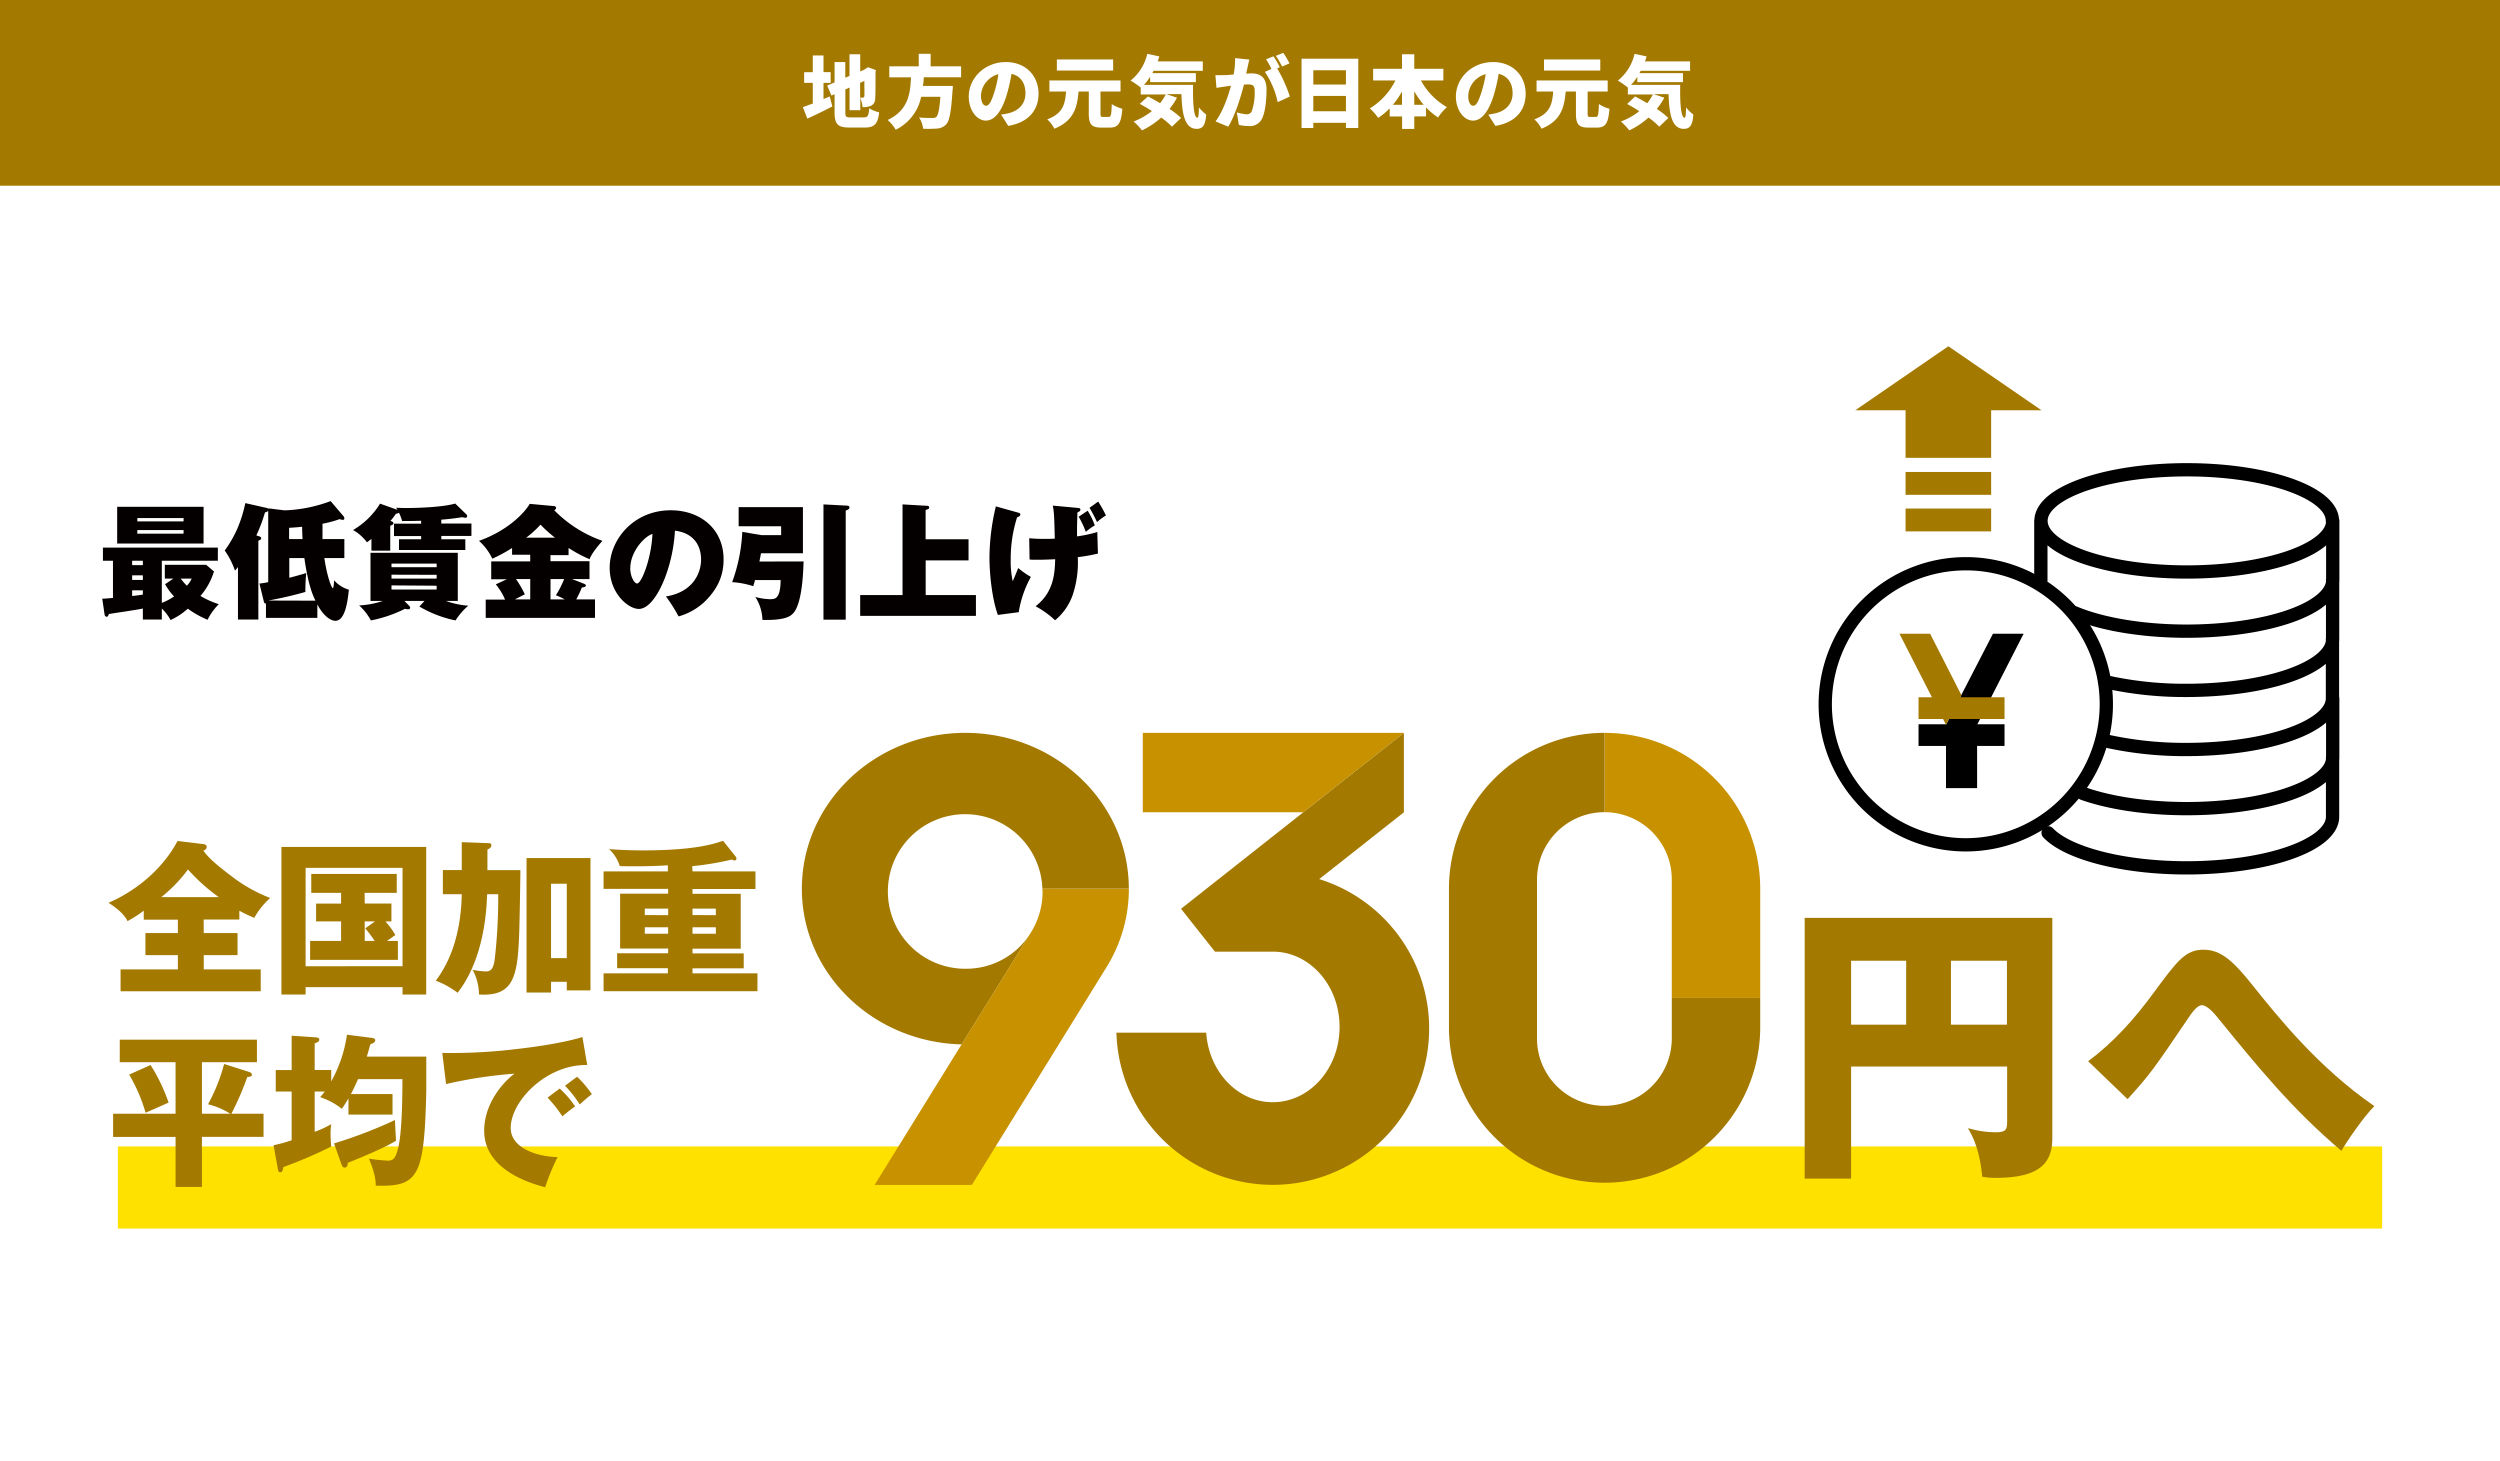 <svg viewBox="0 0 700 409" xmlns="http://www.w3.org/2000/svg"><path d="m0 0h700v409h-700z" fill="#fff"/><path d="m0 0h700v52h-700z" fill="#a47900"/><path d="m45.31 168.82a17.15 17.15 0 0 0 3.43-1.82 16.37 16.37 0 0 1 -2.52-3.43l2.34-1.57h-2.41v-3.85h11.58l2.18 1.85a18.74 18.74 0 0 1 -3.79 6.86 23.71 23.71 0 0 0 5.15 2.31 16.44 16.44 0 0 0 -3.15 4.37 27.11 27.11 0 0 1 -5.53-3.11 19.09 19.09 0 0 1 -4.83 3.18 12.91 12.91 0 0 0 -2.45-3.22v3.08h-5.31v-3.08c-2.62.53-6.89 1.09-9.52 1.54-.14.46-.31.77-.63.77a.68.68 0 0 1 -.56-.59l-.66-4.48c.7 0 1.36-.07 3-.21v-10.42h-2.81v-3.67h32.18v3.67h-15.69zm11.69-26.92v10.29h-24.19v-10.29zm-17 15.1h-3v1.23h3zm0 4.1h-3v1.29h3zm0 4.2h-3v1.57c.42 0 2.55-.31 3-.38zm11.4-19.3v-.94h-12.95v.94zm-12.95 2.42v1h12.95v-1zm12.14 13.58a19.27 19.27 0 0 0 1.72 2 6.42 6.42 0 0 0 1.36-2z" fill="#050000"/><path d="m96.42 150.93v5.32h-5.6c.7 4.94 2 8.44 2.38 8.44.24 0 .35-1.93.35-2.21a8.68 8.68 0 0 0 4.13 2.63c-.35 3.57-1.12 8.71-3.75 8.71-1.57 0-3.57-1.68-5.07-4.58v3.76h-14.39v-4c-.31 0-.49-.07-.66-.84l-1.16-4.76a24.26 24.26 0 0 0 2.45-.4v-19.94a2 2 0 0 1 -.91.42 44.5 44.5 0 0 1 -2.41 6.44l.77.24c.07 0 .59.21.59.56s-.42.53-.8.67v22.08h-5.71v-14.7a11.07 11.07 0 0 1 -.84 1 22 22 0 0 0 -2.87-5.63 32.29 32.29 0 0 0 3.43-5.88 37.85 37.85 0 0 0 2.34-7.39l6 1.36a.9.9 0 0 1 .45.25v-.14l4.55.56a40.4 40.4 0 0 0 12.88-2.59l3.5 4.1a1.09 1.09 0 0 1 .35.7.4.4 0 0 1 -.45.45 2.45 2.45 0 0 1 -.84-.21 32.44 32.44 0 0 1 -4.83 1.3v4.3zm-8.09 17.26c-.7-1.44-2-4.2-3.11-11.94h-4.22v5.53c.31-.07 2.31-.59 4.76-1.33a44.24 44.24 0 0 0 -.25 5.29 105.29 105.29 0 0 1 -10.39 2.41zm-3.6-17.26c-.07-.73-.11-1.82-.14-3.43-2.14.21-2.94.25-3.64.28v3.15z" fill="#050000"/><path d="m130.63 144.07a.62.62 0 0 1 .17.42c0 .32-.21.49-.56.49a4 4 0 0 1 -.8-.17c-2.52.42-5 .63-5.88.7v1.08h8.44v3.47h-8.43v.94h6.72v3h-18.57v-3h6.2v-.91h-7.6v-3.47h7.6v-.8c-3 .07-3.4.07-5.32.07a15 15 0 0 0 -.88-2.32 2.37 2.37 0 0 1 -.87.29 15 15 0 0 1 -1.54 2c.66.24.84.31.84.66s-.35.49-.88.67v7h-5.27v-3.29c-.7.56-.91.7-1.26.94a12.52 12.52 0 0 0 -3.88-3.43 21.86 21.86 0 0 0 7.56-7.39l4.9 1.75a4.13 4.13 0 0 1 -.39-.59c.84 0 1.44.07 2.52.07.42 0 9.81 0 14-1.26zm-11.76 24.19h-5.64l1.33 1.36a.82.82 0 0 1 .28.53c0 .35-.28.45-.6.45a3 3 0 0 1 -.84-.14 37 37 0 0 1 -9.55 3.26 15.83 15.83 0 0 0 -3.29-4.2 24.32 24.32 0 0 0 6.65-1.26h-3.47v-13.48h24.44v13.48h-3.33a22.78 22.78 0 0 0 6.27 1.33 18.85 18.85 0 0 0 -3.57 4.13 32.71 32.71 0 0 1 -10.12-3.89zm3.39-9.45v-1h-12.64v1zm-12.64 2.1v1.09h12.64v-1.05zm0 3v1.16h12.64v-1.07z" fill="#050000"/><path d="m154.14 157.13h10.92v5h-4.9l3.46 1.36c.14.07.42.21.42.49s-.35.42-1.12.53a33.07 33.07 0 0 1 -1.57 3.32h5.25v5.17h-30.6v-5.11h5.42a17.54 17.54 0 0 0 -2.59-4.27l3.08-1.43h-4.37v-5h10.92v-1.86h-5.08v-1.89a44.13 44.13 0 0 1 -5.53 3 15.48 15.48 0 0 0 -3.74-5c7.91-2.8 12.67-7.7 14.21-10.36l6.75.62c.32 0 .63.18.63.53a.78.78 0 0 1 -.52.63 35.28 35.28 0 0 0 13.51 8.58c-.67.73-2.94 3.29-3.61 5.14a37.5 37.5 0 0 1 -5.88-3.15v2h-5.07zm-5.67 5h-4a30 30 0 0 1 2.48 4.27c-.91.49-2.55 1.29-2.76 1.43h4.27zm6.93-11.59a35.9 35.9 0 0 1 -4.06-3.64 28.25 28.25 0 0 1 -4 3.64zm-1.26 17.29h4a19.15 19.15 0 0 0 -2.49-1.15 26.1 26.1 0 0 0 2.31-4.55h-3.81z" fill="#050000"/><path d="m186.46 167c7.6-1.19 9.84-6.58 9.84-10.33 0-1 0-7.17-7.32-8.08-.52 10.43-5.42 21.91-10.11 21.91-2.94 0-8.16-4.31-8.16-11.52 0-8 6.79-16.1 17.08-16.1 8.37 0 14.81 5.29 14.81 13.72 0 2.66-.42 7.14-5.29 11.87a17.7 17.7 0 0 1 -7.31 4.13 43.13 43.13 0 0 0 -3.54-5.6zm-10-8c0 2.49 1.19 4.38 1.92 4.38 1.26 0 4-7 4.31-13.9-2.69.96-6.2 5.34-6.2 9.52z" fill="#050000"/><path d="m225 157.2c-.07 1.89-.24 12.14-3.12 14.73-.73.7-2.31 1.79-8.4 1.65a12.38 12.38 0 0 0 -2-6.44 16.15 16.15 0 0 0 4.1.63c1.4 0 2.94 0 3-5.36h-7.18c-.14.63-.24.88-.49 1.72a24 24 0 0 0 -5.91-1.13 47.09 47.09 0 0 0 2.84-14.07l5.39.91h5.49v-2.49h-11.9v-5.35h18v12.92h-11.74c-.17.94-.28 1.47-.45 2.31zm12.22-15.62c.21 0 .63.11.63.53s-.42.63-1.05.84v30.56h-6.23v-32.28z" fill="#050000"/><path d="m271.19 151v5.91h-12v9.7h14.07v5.84h-32.41v-5.84h11.86v-25.38l6.79.39c.18 0 .67 0 .67.46s-.32.48-1 .73v8.19z" fill="#050000"/><path d="m285 143.51c.45.14.7.21.7.56s-.39.6-.91.77a38.13 38.13 0 0 0 -1.79 11.83 25.78 25.78 0 0 0 .56 6.06c.35-.74.46-1 1.54-3.68a24.58 24.58 0 0 0 3.54 2.49 30.17 30.17 0 0 0 -3.4 9.87l-5.84.77c-1.68-4.69-2.35-11.66-2.35-16.1a62.81 62.81 0 0 1 1.79-14.29zm22.42 11.49a48.61 48.61 0 0 1 -5.64 1 29 29 0 0 1 -1.36 10.39 16 16 0 0 1 -5 7.28 26.23 26.23 0 0 0 -5.46-3.92c5.18-3.95 5.39-9.48 5.49-13.16-2.62.11-3.46.14-5 .14-.91 0-1.61 0-2.17-.07l-.1-5.95c1.05.07 2 .18 4.16.18 1 0 1.93 0 3-.07-.14-5.88-.18-7.42-.56-9.25l6.82.63c.67.08.91.08.91.5s-.35.52-.84.8c0 1-.1 2.84-.1 4.76v1.93a36.38 36.38 0 0 0 5.67-1.23zm-2.87-12a24.07 24.07 0 0 1 2 4.1 17.4 17.4 0 0 0 -2.52 1.82 27.35 27.35 0 0 0 -2-4.24zm2.94-2.56a32.29 32.29 0 0 1 2.17 3.89 16.31 16.31 0 0 0 -2.49 1.86 39.11 39.11 0 0 0 -2.1-4z" fill="#050000"/><path d="m33 321h634v23h-634z" fill="#ffe100"/><g fill="#a47900"><path d="m57.05 261.26h9.46v6.17h-9.46v4h15.95v6.12h-39.24v-6.12h16.05v-4h-9.09v-6.17h9.09v-3.75h-9.56v-2.51a38.21 38.21 0 0 1 -4.54 2.92c-.42-.83-1.25-2.5-5.34-5.15 2.51-1 13.36-6.07 19.35-17.3l7.23.88c.33.05.93.19.93.75 0 .74-.69 1-.93 1.06 1.53 2.32 5 5 7.84 7.15a42.46 42.46 0 0 0 10.86 6.12 21.72 21.72 0 0 0 -4.46 5.57 42.09 42.09 0 0 1 -4.17-2v2.46h-10zm4.22-10.06a51.24 51.24 0 0 1 -8.63-7.75 41.34 41.34 0 0 1 -7.47 7.75z"/><path d="m85.57 276.39v2.08h-6.77v-41.33h40.54v41.33h-6.63v-2.08zm27.14-5.85v-27.54h-27.14v27.55zm-10.58-17.54h7.47v5h-1.67a24.56 24.56 0 0 1 2.78 3.8l-2.36 1.67h3.06v5.29h-24.58v-5.29h8.67v-5.47h-7v-5h7v-3h-8.35v-5.3h23.94v5.3h-9zm2.87 5h-2.88v5.47h2.79a33.19 33.19 0 0 0 -2.65-3.53z"/><path d="m129.29 235.8 7.52.28c.37 0 .78.13.78.6 0 .65-.69 1-1.11 1.2v5.76h9.23c0 2.73-.23 14.75-.32 17.21-.42 12.71-1.53 18.18-11.27 17.62a15.11 15.11 0 0 0 -1.77-6.91 23.61 23.61 0 0 0 3.65.44c1.67 0 2.13-1 2.5-3.25a149.77 149.77 0 0 0 1-18.37h-3.11c-.14 4-.7 17.9-8.26 27.6a24.07 24.07 0 0 0 -6.12-3.39c4.36-5.7 7.1-13.87 7.28-24.21h-5.29v-6.77h5.29zm25 39.1v3h-6.86v-37.65h17.9v37.06h-6.63v-2.41zm4.41-6.63v-20.83h-4.41v20.83z"/><path d="m193.9 244h17.63v4.92h-17.63v1.34h13.5v15.36h-13.5v1.34h14.34v4.18h-14.34v1.39h18.19v5h-43.09v-5h18v-1.43h-14.2v-4.18h14.28v-1.34h-13.45v-15.36h13.45v-1.34h-18.08v-4.88h18v-1.71c-5.84.37-11.18.27-13.45.23a11.4 11.4 0 0 0 -3-4.78c1.71.14 4.73.37 9.46.37 14.33 0 19.71-1.76 22.45-2.69l3.48 4.36a1.18 1.18 0 0 1 .28.65.54.54 0 0 1 -.56.51 1.24 1.24 0 0 1 -.69-.28 80.72 80.72 0 0 1 -11.14 1.86zm-6.82 12.25v-1.85h-6.54v1.81zm-6.54 3.38v1.81h6.54v-1.81zm19.9-3.38v-1.85h-6.54v1.81zm-6.54 3.38v1.81h6.54v-1.81z"/><path d="m56.54 332.34h-7.38v-14h-17.49v-6.49h17.49v-14.44h-15.63v-6.31h38.41v6.31h-15.4v14.43h7.93a21.1 21.1 0 0 0 -6.22-2.65 49.61 49.61 0 0 0 4.5-11.27l6.87 2.18c.41.14.92.37.92.84s-.55.6-1.29.6a81.91 81.91 0 0 1 -4.46 10.3h9v6.49h-17.25zm-14.38-34.14a50.67 50.67 0 0 1 5.05 10.53c-1.81.79-4.64 2.09-6.45 2.83a46.11 46.11 0 0 0 -4.59-10.67z"/><path d="m81.66 290 6.82.46c.46.05.92.14.92.61 0 .69-.83.92-1.29 1.06v7.47h4.63v3.2a37.75 37.75 0 0 0 4.41-13.08l6.91.88c.28.05 1 .14 1 .65 0 .74-1 1-1.35 1.12-.51 1.81-.74 2.64-1 3.47h16.65v9.65c-.56 24-2.14 26.86-14.15 26.49 0-1.39-.19-3.39-1.9-7.56a48.19 48.19 0 0 0 5.19.56c1.53 0 2.28-.38 3.11-4.09.33-1.53 1.07-6.07 1.07-18.74h-12.42c-1 2.23-1.53 3.3-2 4.18h11.65v5.75h-12.34v-4.55a32.54 32.54 0 0 1 -1.86 2.93 19.57 19.57 0 0 0 -6.07-3.25c.69-.79.88-1.07 1.3-1.58h-2.83v11.27a27.45 27.45 0 0 0 4.63-2.13 20 20 0 0 0 -.18 2.74c0 1.11.09 2.32.18 3.52a124.65 124.65 0 0 1 -13.4 5.75c-.19 1.07-.33 1.44-.84 1.44s-.6-.37-.69-.83l-1.21-6.73a38.27 38.27 0 0 0 5.06-1.39v-13.65h-4.45v-6h4.45zm11.87 30.15a127.56 127.56 0 0 0 17.07-6.54c0 1 .24 4.78.28 5.8-3.66 2.27-12.24 5.7-13.5 6.17-.09.79-.18 1.34-.92 1.34-.42 0-.7-.46-.79-.74z"/><path d="m164.42 298.2c-11.42-.2-21.42 10.11-21.42 17.63 0 5.38 6.81 8 13.12 8.16a62.94 62.94 0 0 0 -3.48 8.44c-3.75-1-17.07-4.73-17.07-15.81 0-8.59 6.64-14.75 8.54-16a126.47 126.47 0 0 0 -19.21 2.92l-1.06-8.72a149.91 149.91 0 0 0 20.64-1.07c6.73-.74 14.24-2 18.6-3.38zm-7.7 6.59a28.19 28.19 0 0 1 4.31 5c-1.3.93-1.95 1.44-3.57 2.78a37.63 37.63 0 0 0 -4.13-5.24zm4.87-3.3a29.84 29.84 0 0 1 4.13 4.87c-1.16.89-1.95 1.58-3.39 2.88a33.64 33.64 0 0 0 -4.13-5.24z"/><path d="m518.31 298.62v31.38h-13v-73h69.34v61.76c0 7.83-4.78 11.05-16.16 11.05a21.18 21.18 0 0 1 -3.46-.33c-.74-7.92-2.89-11.63-4-13.61a27.24 27.24 0 0 0 7.75 1.16c3.22 0 3.22-.91 3.22-3.71v-14.7zm15.42-29.62h-15.42v17.9h15.42zm12.54 17.9h15.67v-17.9h-15.67z"/><path d="m584.67 297.13c7.18-5.28 13.11-12 18.39-19.21 6.68-9.07 8.91-12 13.94-12s8.57 3.46 13.93 10.22c7.09 8.83 18.23 22.76 33.89 33.57-3 3-7.67 9.81-9.23 12.53-13.86-11.75-23.42-23.54-34.59-37.24-.66-.82-2.89-3.55-4.46-3.55-1.4 0-2.88 2.23-4 3.88-9.4 13.85-10.39 15.34-16.82 22.43z"/></g><path d="m589.77 197.13a39.35 39.35 0 1 1 -39.35-39.28 39.26 39.26 0 0 1 39.35 39.28z" fill="none" stroke="#000" stroke-linecap="round" stroke-linejoin="round" stroke-width="3.72"/><path d="m566.61 177.45h-8.59v.01l-8.85 17.14v.01l-4.22 8.19h-7.76v6.07h7.69v11.81h8.71v-11.81h7.68v-6.07h-7.61z"/><path d="m561.27 195.24h-12.42l.32-.64-8.73-17.15h-8.59l9.09 17.79h-3.75v6.08h6.86l.83 1.62.83-1.62h15.56z" fill="#a47900"/><path d="m573.47 233.19c5.53 5.81 21.16 9.81 38.76 9.81 10.84 0 21.23-1.51 28.89-4.19s12-6.33 12-10.12v-16.58m-69.85 10.08c7.67 2.71 18.11 4.23 29 4.23s21.23-1.5 28.89-4.19 12-6.32 12-10.12v-16.56m-63.96 11.82a101.61 101.61 0 0 0 23 2.49c10.84 0 21.23-1.51 28.89-4.19s12-6.33 12-10.12v-16.55m-63.7 11.86a101.4 101.4 0 0 0 22.85 2.45c10.84 0 21.23-1.5 28.89-4.19s12-6.32 12-10.12v-16.58m-81.69-16.57v16.61m9.48 9.13c7.76 3.25 19.25 5.14 31.36 5.14 10.84 0 21.23-1.51 28.89-4.19s12-6.33 12-10.12v-16.57m0 0c0 7.91-18.29 14.31-40.85 14.31s-40.84-6.4-40.84-14.31 18.28-14.31 40.84-14.31 40.76 6.46 40.76 14.31z" fill="none" stroke="#000" stroke-linecap="round" stroke-linejoin="round" stroke-width="3.72"/><path d="m519.48 114.87 26.06-17.92 26.07 17.92z" fill="#a47900" fill-rule="evenodd"/><path d="m533.56 113.85h23.96v14.34h-23.96z" fill="#a47900"/><path d="m533.56 132.15h23.96v6.4h-23.96z" fill="#a47900"/><path d="m533.56 142.39h23.96v6.4h-23.96z" fill="#a47900"/><path d="m468.1 246.27v33.16h24.76v-30.64a43.59 43.59 0 0 0 -43.58-43.59v22.21a18.82 18.82 0 0 1 18.82 18.86z" fill="#c79100"/><path d="m468.1 279.43v11.33a18.87 18.87 0 1 1 -37.74 0v-44.49a18.91 18.91 0 0 1 18.92-18.86v-22.21a43.58 43.58 0 0 0 -43.57 43.59v39.45a43.58 43.58 0 0 0 87.15 0v-8.81z" fill="#a47900"/><path d="m288.25 261.75v-.02z" fill="none"/><path d="m270.54 271.25a21.64 21.64 0 1 1 21.33-22.4h24.2c0-24.09-20.5-43.65-45.78-43.65s-45.77 19.56-45.77 43.65c0 23.75 19.94 43 44.75 43.58l19-30.68a21.31 21.31 0 0 1 -17.73 9.5z" fill="#a47900"/><path d="m291.87 248.85c0 .25.05.5.05.77a21.53 21.53 0 0 1 -3.67 12.11l-43.37 70.06h27.23l37.6-60.79a41.8 41.8 0 0 0 6.38-22.12z" fill="#c79100"/><path d="m319.98 205.2v22.24h44.93l28.18-22.24z" fill="#c79100"/><path d="m369.37 246.16 23.72-18.72v-22.24l-62.4 49.26 9.49 12h16.19c10.33 0 18.71 9.43 18.71 21.08s-8.38 21.08-18.71 21.08c-9.85 0-17.9-8.57-18.63-19.47h-25.14a43.79 43.79 0 1 0 56.77-43z" fill="#a47900"/><g fill="#fff"><path d="m232.33 27 .73 2.81c-2.34 1.21-4.89 2.45-7 3.41l-1.26-3.22c.77-.26 1.72-.64 2.78-1v-5.79h-2.42v-3h2.42v-4.68h3v4.67h2v3h-2v4.53zm9.5 5.87c1.15 0 1.37-.44 1.57-2.55a8.94 8.94 0 0 0 2.77 1.14c-.37 3.17-1.3 4.25-4 4.25h-4.31c-3.28 0-4.18-.92-4.18-4.34v-5l-.88.39-1.19-2.81 2.07-.88v-5.69h3v4.38l1.18-.51v-6.05h3v4.8l1.1-.47.5-.33.57-.37 2.23.79-.11.51c0 4.24 0 6.53-.11 7.46a2.11 2.11 0 0 1 -1.1 2 5.26 5.26 0 0 1 -2.43.4 9.8 9.8 0 0 0 -.63-2.6v3.46h-3v-6.34l-1.18.53v6.33c0 1.35.15 1.5 1.45 1.5zm-1-9.66v4.14h.81s.33-.07.38-.4 0-1.49 0-4.31z"/><path d="m258.65 21.63c0 .81-.11 1.63-.22 2.44h8.36s0 .92-.09 1.34c-.37 5.86-.83 8.36-1.74 9.38a3.77 3.77 0 0 1 -2.64 1.21 35.5 35.5 0 0 1 -3.85.05 6.86 6.86 0 0 0 -1.14-3.15c1.5.13 3 .13 3.72.13a1.61 1.61 0 0 0 1.1-.28c.53-.44.9-2.2 1.16-5.64h-5.39a13.13 13.13 0 0 1 -7.13 9.22 9.83 9.83 0 0 0 -2.26-2.73c5.85-2.75 6.33-7.43 6.55-11.94h-6.08v-3.09h8.25v-3.5h3.33v3.5h8.53v3.06z"/><path d="m282.31 35.25-2-3.17a15.65 15.65 0 0 0 2.16-.4c2.79-.68 4.66-2.64 4.66-5.54s-1.38-4.87-3.91-5.46a43.64 43.64 0 0 1 -1.3 5.74c-1.3 4.4-3.28 7.35-5.87 7.35s-4.8-3-4.8-6.71c0-5.23 4.51-9.68 10.38-9.68 5.61 0 9.16 3.87 9.16 8.87-.03 4.64-2.79 8.03-8.48 9zm-6.21-5.64c.88 0 1.54-1.34 2.34-3.89a33.91 33.91 0 0 0 1.12-4.95 6.56 6.56 0 0 0 -4.89 5.94c0 1.91.66 2.9 1.43 2.9z"/><path d="m310.42 32.74c.66 0 .77-.53.88-3.61a9.36 9.36 0 0 0 2.95 1.32c-.31 4.07-1.1 5.28-3.52 5.28h-2.38c-2.79 0-3.49-1-3.49-4v-6.1h-2.86c-.4 4.51-1.35 8.21-6.78 10.41a8.61 8.61 0 0 0 -2-2.62c4.53-1.67 5-4.42 5.28-7.79h-4.66v-3.1h19.91v3.1h-5.61v6.12c0 .88.09 1 .72 1zm1.26-13h-15.76v-3.09h15.76z"/><path d="m334.06 23.76c-.09 5.08.18 9.2 1.23 9.2.29 0 .38-1.15.4-2.88a13.14 13.14 0 0 0 2.05 2c-.22 2.75-.8 4-2.67 4-3.38 0-4.11-4.25-4.27-9.73h-4.24l3 1a19.13 19.13 0 0 1 -2.09 3.15 22.92 22.92 0 0 1 3.23 2.53l-2.55 2.44a21.73 21.73 0 0 0 -3-2.55 22.82 22.82 0 0 1 -5.39 3.59 17.66 17.66 0 0 0 -2.35-2.49 18.74 18.74 0 0 0 5.12-2.93c-1.16-.75-2.33-1.45-3.41-2l2.31-2.09c1 .53 2.22 1.19 3.39 1.9a14.2 14.2 0 0 0 1.58-2.45h-7v-1.94a25.89 25.89 0 0 0 -2.84-1.94 13.47 13.47 0 0 0 4.68-7.5l3.37.73c-.13.48-.29.94-.46 1.4h12.63v2.62h-13.78c-.11.22-.22.44-.35.66h12.19v2.52h-12.79v-1.5a15.52 15.52 0 0 1 -1.74 2.26z"/><path d="m349.33 18.83c-.14.6-.27 1.21-.4 1.78.59 0 1.1-.06 1.5-.06 2.53 0 4.2 1.19 4.2 4.49 0 2.57-.29 6.18-1.23 8.12a3.75 3.75 0 0 1 -3.83 2.13 13.2 13.2 0 0 1 -2.69-.31l-.57-3.5a14.53 14.53 0 0 0 2.69.52 1.49 1.49 0 0 0 1.49-.84 16.31 16.31 0 0 0 .82-5.72c0-1.61-.66-1.8-2-1.8q-.39 0-1 .06c-.88 3.43-2.53 8.76-4.4 11.77l-3.56-1.47c2.09-2.82 3.52-7 4.33-10l-1.36.19c-.7.11-2 .29-2.71.42l-.3-3.58c.85.06 1.69 0 2.57 0 .64 0 1.54-.09 2.53-.16a22.37 22.37 0 0 0 .42-4.6l4 .42c-.2.69-.37 1.53-.5 2.14zm9 0-.73.31a38.65 38.65 0 0 1 3.56 7.9l-3.41 1.56a24.05 24.05 0 0 0 -3.58-8.47l1.83-.83a21.16 21.16 0 0 0 -1.5-2.69l2.07-.84c.59.82 1.36 2.23 1.76 3.02zm2.72-1.08-2.06.88a25.59 25.59 0 0 0 -1.74-3l2.07-.83a29.88 29.88 0 0 1 1.73 2.91z"/><path d="m380.32 16.44v19.4h-3.46v-1.45h-9.13v1.45h-3.3v-19.4zm-12.59 3.23v4h9.13v-4zm9.13 11.48v-4.29h-9.13v4.29z"/><path d="m397.86 22.53a19.18 19.18 0 0 0 7.28 7.47 14.41 14.41 0 0 0 -2.48 2.9 18.68 18.68 0 0 1 -3.37-2.83v2.53h-3.29v3.5h-3.41v-3.49h-3.48v-2.27a17.88 17.88 0 0 1 -3.22 2.66 17.84 17.84 0 0 0 -2.33-2.66 18.92 18.92 0 0 0 7.15-7.81h-6.23v-3.26h8.08v-4.07h3.44v4.07h8.14v3.26zm-5.3 6.82v-3.72a25 25 0 0 1 -2.56 3.72zm6.07 0a24.59 24.59 0 0 1 -2.63-3.78v3.78z"/><path d="m418.71 35.25-2-3.17a15.65 15.65 0 0 0 2.16-.4c2.79-.68 4.66-2.64 4.66-5.54s-1.38-4.87-3.91-5.46a43.64 43.64 0 0 1 -1.3 5.74c-1.3 4.4-3.28 7.35-5.87 7.35s-4.8-3-4.8-6.71c0-5.23 4.51-9.68 10.38-9.68 5.61 0 9.16 3.87 9.16 8.87-.03 4.64-2.76 8.03-8.48 9zm-6.21-5.64c.88 0 1.54-1.34 2.34-3.89a33.91 33.91 0 0 0 1.16-4.95 6.56 6.56 0 0 0 -4.89 5.94c-.04 1.91.62 2.9 1.39 2.9z"/><path d="m446.82 32.74c.66 0 .77-.53.88-3.61a9.36 9.36 0 0 0 2.95 1.32c-.31 4.07-1.1 5.28-3.52 5.28h-2.38c-2.79 0-3.49-1-3.49-4v-6.1h-2.86c-.4 4.51-1.35 8.21-6.78 10.41a8.61 8.61 0 0 0 -2-2.62c4.53-1.67 5-4.42 5.28-7.79h-4.66v-3.1h19.91v3.1h-5.61v6.12c0 .88.09 1 .72 1zm1.26-13h-15.76v-3.09h15.76z"/><path d="m470.46 23.76c-.09 5.08.18 9.2 1.23 9.2.29 0 .38-1.15.4-2.88a13.14 13.14 0 0 0 2.05 2c-.22 2.75-.8 4-2.67 4-3.39 0-4.11-4.25-4.27-9.73h-4.2l3 1a19.13 19.13 0 0 1 -2.09 3.15 22.92 22.92 0 0 1 3.23 2.53l-2.55 2.44a21.73 21.73 0 0 0 -3-2.55 22.82 22.82 0 0 1 -5.39 3.59 17.66 17.66 0 0 0 -2.35-2.49 18.74 18.74 0 0 0 5.15-2.89c-1.16-.75-2.33-1.45-3.41-2l2.24-2.13c1 .53 2.22 1.19 3.39 1.9a14.2 14.2 0 0 0 1.58-2.45h-7v-1.94a25.89 25.89 0 0 0 -2.8-1.94 13.47 13.47 0 0 0 4.68-7.5l3.37.73c-.13.48-.29.94-.46 1.4h12.63v2.62h-13.83c-.11.22-.22.44-.35.66h12.19v2.52h-12.78v-1.5a15.52 15.52 0 0 1 -1.74 2.26z"/></g></svg>